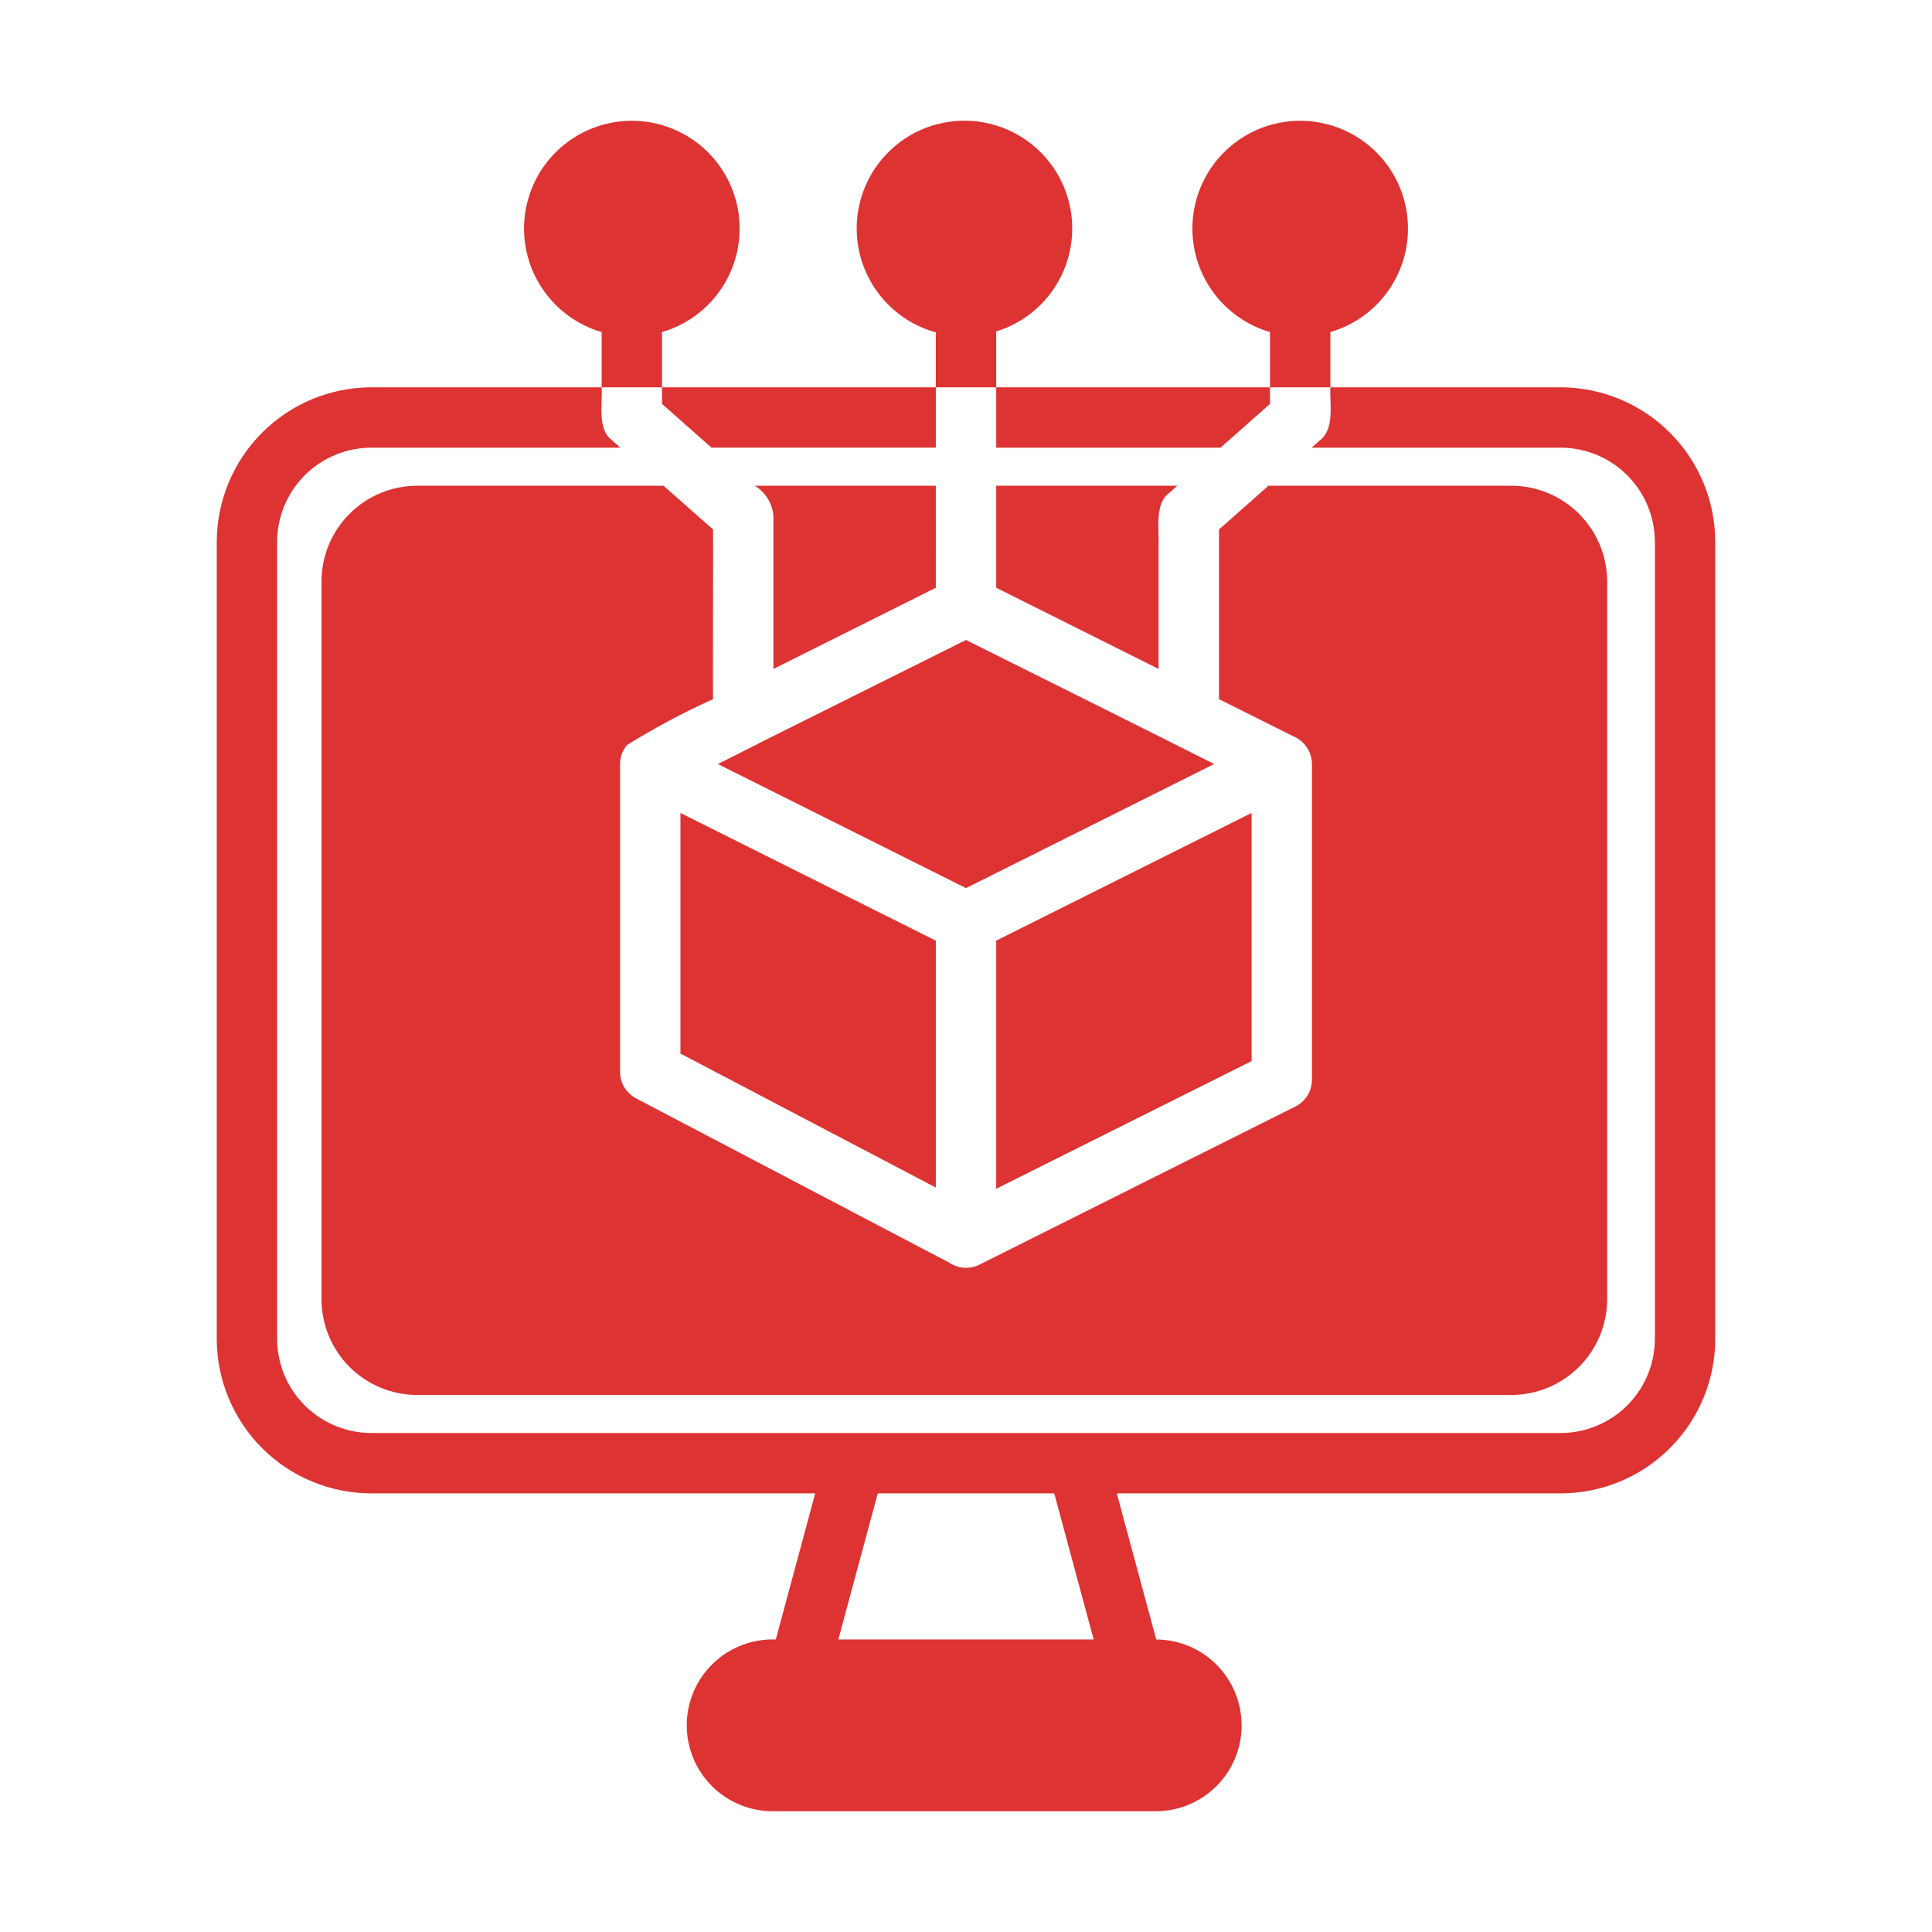 <svg width="512" height="512" viewBox="0 0 512 512" fill="none" xmlns="http://www.w3.org/2000/svg">
<path d="M204.96 136.719V177.279L248 155.759C248.032 149.359 247.976 135.223 248 128.719H200C201.403 129.562 202.585 130.727 203.448 132.119C204.31 133.51 204.829 135.087 204.96 136.719Z" fill="#DD3333"/>
<path d="M85.203 154.161V344.321C85.205 351.046 87.878 357.495 92.633 362.25C97.389 367.006 103.838 369.678 110.563 369.681H400.483C407.216 369.681 413.675 367.011 418.444 362.258C423.212 357.504 425.902 351.054 425.923 344.321V154.161C425.919 147.415 423.237 140.947 418.467 136.177C413.697 131.407 407.229 128.725 400.483 128.721H336.163L323.043 140.321V185.281L342.563 195.041C344.06 195.63 345.348 196.653 346.26 197.978C347.172 199.304 347.668 200.872 347.683 202.481V286.161C347.674 287.647 347.25 289.101 346.458 290.359C345.667 291.617 344.539 292.629 343.203 293.281L260.083 334.881C258.791 335.643 257.309 336.025 255.809 335.983C254.308 335.941 252.851 335.475 251.603 334.641L168.643 291.121C167.347 290.456 166.258 289.448 165.496 288.206C164.734 286.965 164.329 285.537 164.323 284.081V202.481C164.308 200.634 164.961 198.843 166.163 197.441C173.489 192.893 181.106 188.831 188.963 185.281C188.875 183.425 189.027 140.721 188.963 140.321L175.843 128.721H110.563C107.227 128.724 103.924 129.385 100.844 130.665C97.763 131.946 94.965 133.821 92.61 136.184C90.254 138.546 88.388 141.35 87.117 144.435C85.846 147.52 85.196 150.824 85.203 154.161ZM323.443 118.641L336.563 107.041V102.641H264.003V118.641H323.443Z" fill="#DD3333"/>
<path d="M413.601 102.641H352.561C352.361 106.929 353.753 113.665 349.841 116.641L347.601 118.641H413.601C420.219 118.649 426.562 121.282 431.241 125.961C435.92 130.64 438.553 136.983 438.561 143.601V354.801C438.553 361.418 435.92 367.762 431.241 372.441C426.562 377.12 420.219 379.752 413.601 379.761H98.401C91.784 379.752 85.44 377.12 80.761 372.441C76.082 367.762 73.45 361.418 73.441 354.801V143.601C73.45 136.983 76.082 130.64 80.761 125.961C85.44 121.282 91.784 118.649 98.401 118.641H164.401L162.161 116.641C158.185 113.737 159.737 106.753 159.441 102.641H98.401C87.545 102.662 77.139 106.984 69.462 114.661C61.785 122.338 57.462 132.744 57.441 143.601V354.801C57.448 365.662 61.765 376.077 69.445 383.757C77.126 391.437 87.54 395.754 98.401 395.761H216.041L205.593 434.481C202.562 434.37 199.539 434.866 196.703 435.94C193.866 437.014 191.272 438.644 189.074 440.734C186.876 442.824 185.118 445.332 183.903 448.111C182.687 450.891 182.04 453.885 181.997 456.917C181.955 459.95 182.52 462.961 183.657 465.773C184.795 468.585 186.483 471.141 188.622 473.291C190.761 475.441 193.309 477.143 196.115 478.295C198.921 479.447 201.928 480.027 204.961 480.001H306.161C312.198 480.033 318 477.667 322.291 473.422C326.583 469.177 329.013 463.401 329.045 457.365C329.078 451.328 326.712 445.526 322.467 441.235C318.222 436.943 312.446 434.514 306.409 434.481L295.961 395.761H413.601C424.463 395.754 434.877 391.437 442.557 383.757C450.238 376.077 454.555 365.662 454.561 354.801V143.601C454.54 132.744 450.218 122.338 442.541 114.661C434.864 106.984 424.458 102.662 413.601 102.641ZM289.833 434.481H222.169L232.617 395.761H279.385L289.833 434.481Z" fill="#DD3333"/>
<path d="M188.563 118.64H248.003V102.64H175.443V107.04L188.563 118.64ZM307.043 144.72C307.243 140.704 305.899 133.488 309.763 130.72L312.003 128.72H264.003V155.76L307.043 177.28V144.72ZM331.683 281.2V215.44L264.003 249.28V315.04L331.683 281.2ZM180.323 279.2L248.003 314.72V249.28L180.323 215.44V279.2ZM321.763 202.48C315.603 199.328 263.579 173.344 256.003 169.6L201.123 196.96C200.804 197.193 200.454 197.381 200.083 197.52L190.243 202.48L256.003 235.36L321.763 202.48ZM264.003 87.84C270.573 85.815 276.191 81.489 279.828 75.655C283.465 69.821 284.875 62.872 283.801 56.082C282.726 49.292 279.238 43.117 273.978 38.692C268.717 34.266 262.037 31.886 255.164 31.989C248.29 32.093 241.684 34.672 236.559 39.253C231.433 43.834 228.132 50.111 227.262 56.93C226.391 63.749 228.01 70.653 231.82 76.375C235.63 82.097 241.376 86.253 248.003 88.08V102.64H264.003V87.84ZM352.563 88C359.165 86.074 364.85 81.832 368.575 76.052C372.301 70.272 373.817 63.342 372.844 56.534C371.871 49.727 368.476 43.498 363.281 38.993C358.086 34.487 351.44 32.007 344.563 32.007C337.686 32.007 331.04 34.487 325.845 38.993C320.65 43.498 317.255 49.727 316.282 56.534C315.31 63.342 316.825 70.272 320.551 76.052C324.276 81.832 329.962 86.074 336.563 88V102.64H352.563V88ZM175.443 88C182.045 86.074 187.73 81.832 191.455 76.052C195.181 70.272 196.697 63.342 195.724 56.534C194.751 49.727 191.356 43.498 186.161 38.993C180.966 34.487 174.32 32.007 167.443 32.007C160.566 32.007 153.92 34.487 148.725 38.993C143.53 43.498 140.135 49.727 139.162 56.534C138.19 63.342 139.705 70.272 143.431 76.052C147.156 81.832 152.842 86.074 159.443 88V102.64H175.443V88Z" fill="#DD3333"/>
</svg>
